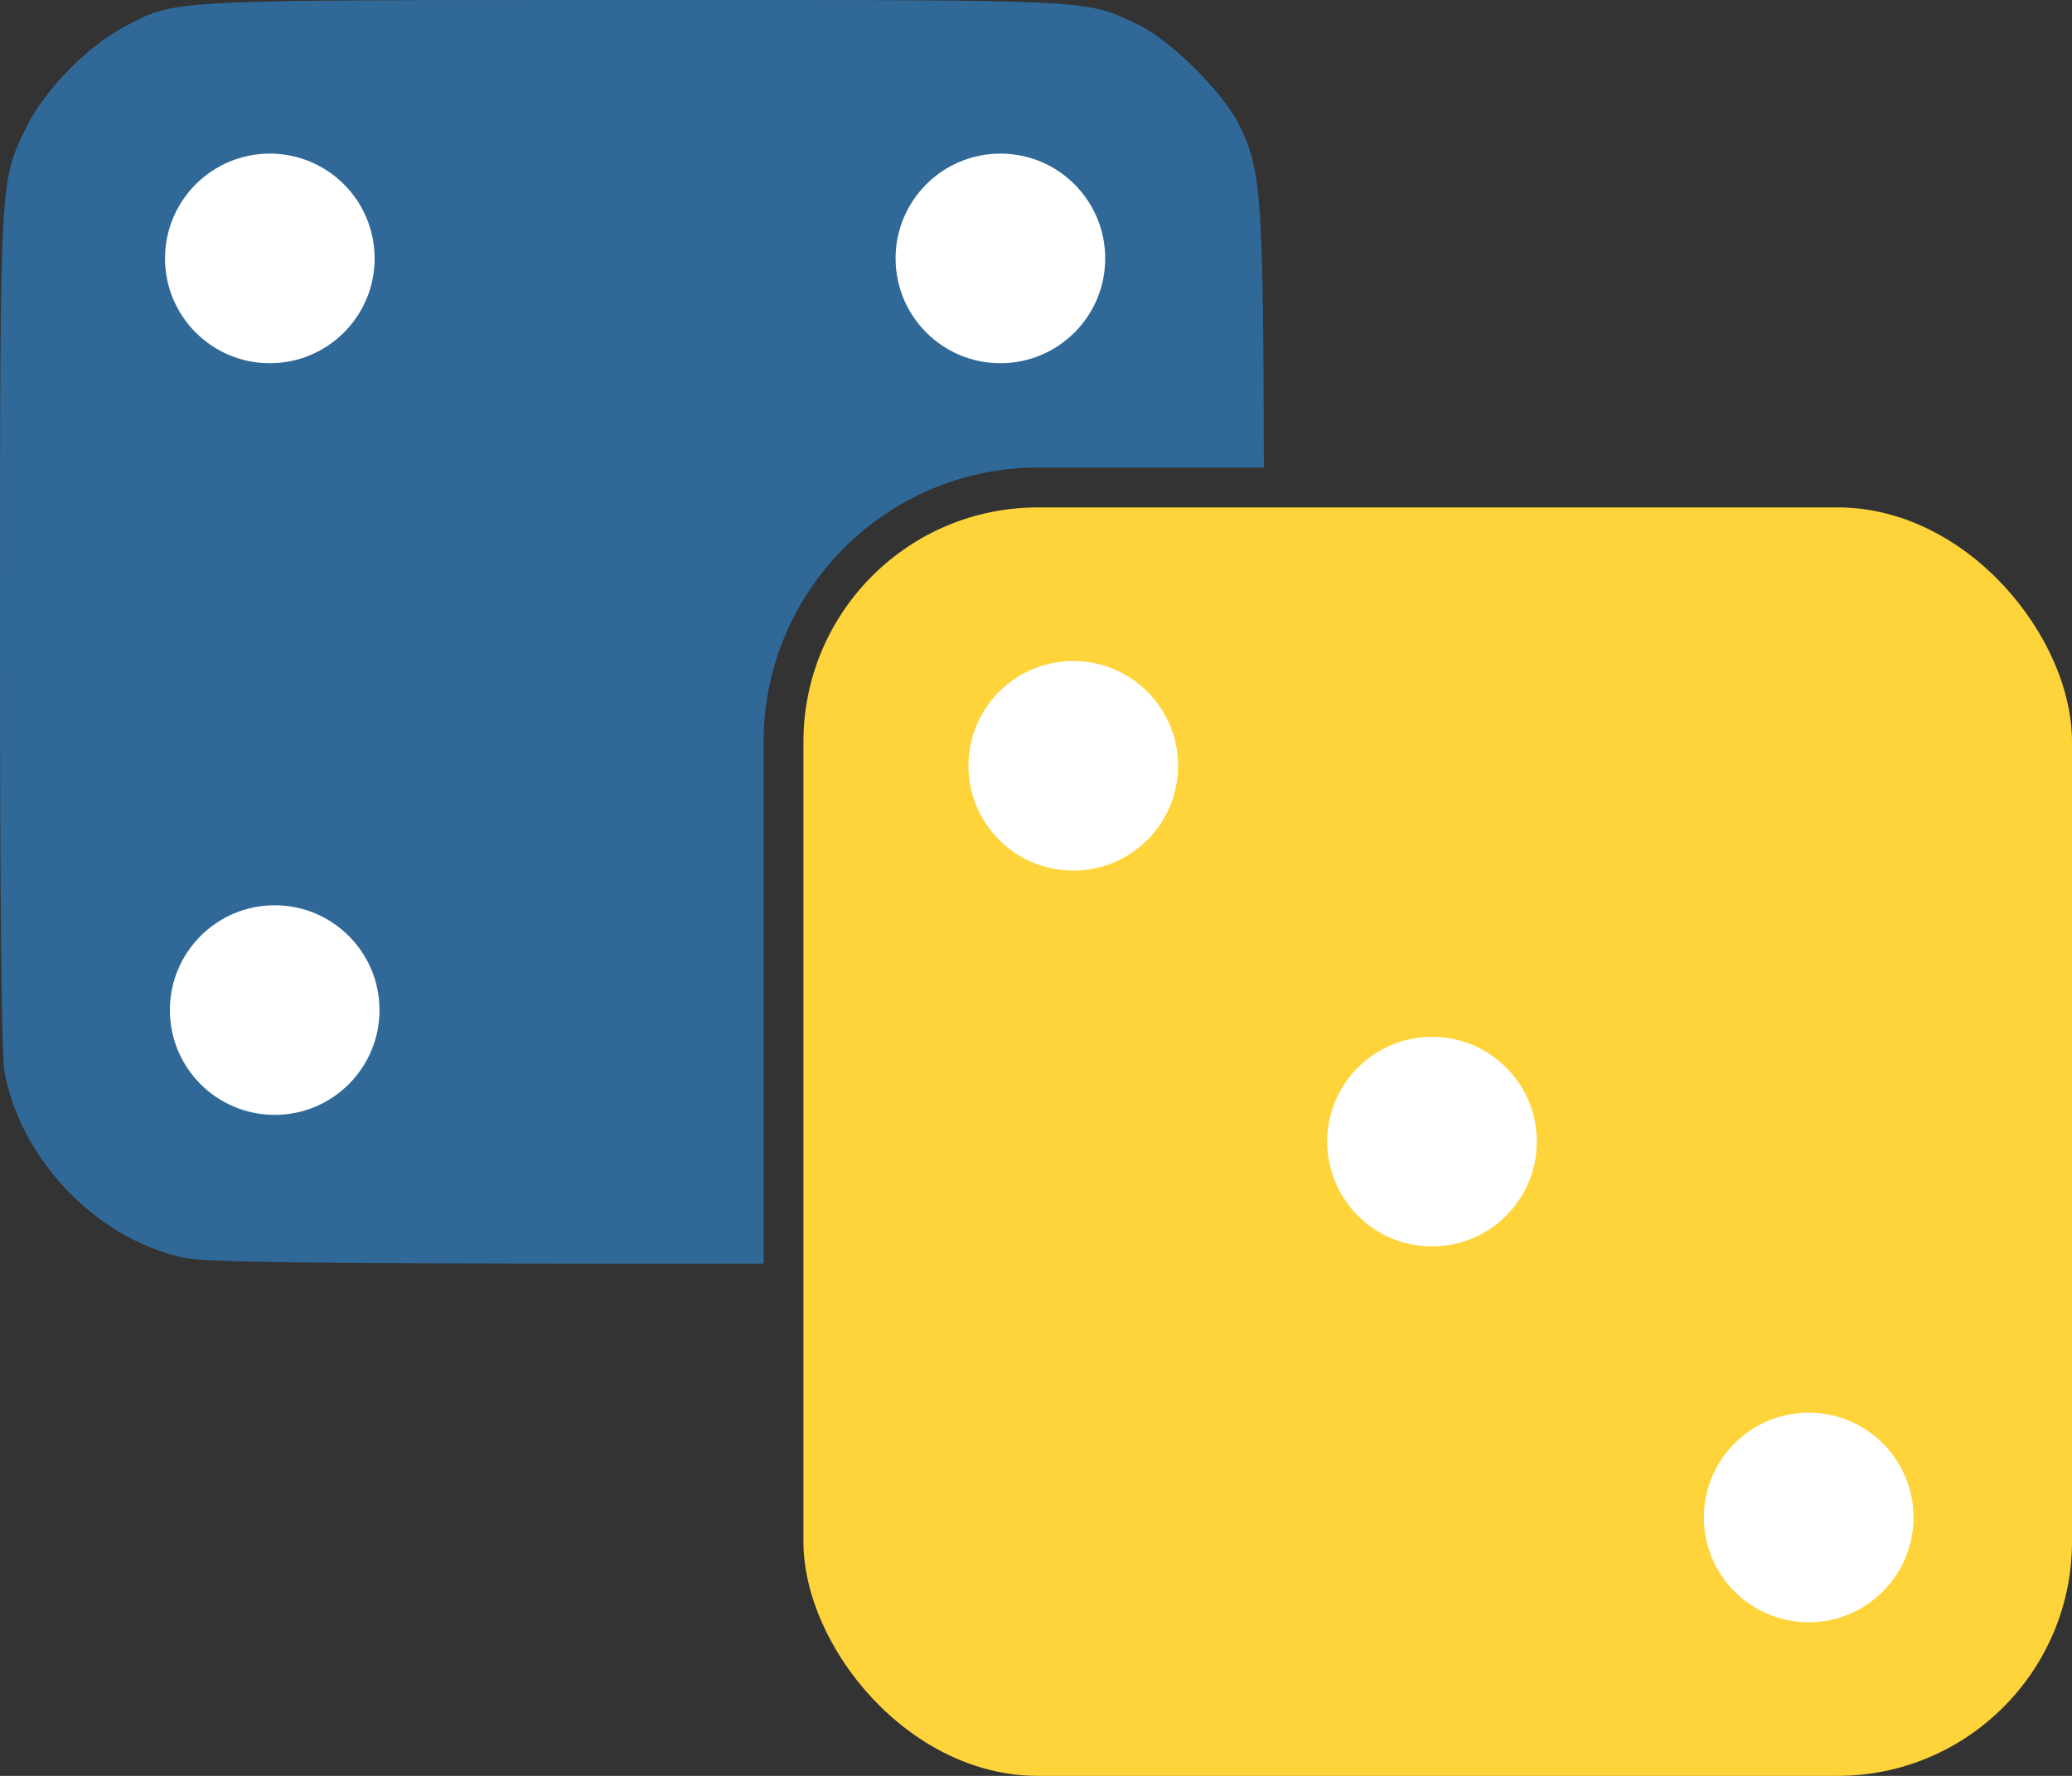 <?xml version="1.0" encoding="UTF-8" standalone="no"?>
<svg
   width="98"
   height="84"
   viewBox="0 0 98 84"
   version="1.1"
   id="svg4"
   sodipodi:docname="statistical-python-logo.svg"
   inkscape:version="1.4 (e7c3feb100, 2024-10-09)"
   xmlns:inkscape="http://www.inkscape.org/namespaces/inkscape"
   xmlns:sodipodi="http://sodipodi.sourceforge.net/DTD/sodipodi-0.dtd"
   xmlns="http://www.w3.org/2000/svg"
   xmlns:svg="http://www.w3.org/2000/svg">
  <rect x="0" y="0" width="98" height="84" fill="#333333" stroke="none"/>
  <defs
     id="defs4">
    <clipPath
       clipPathUnits="userSpaceOnUse"
       id="clipPath3">
      <rect
         style="fill:#306998;fill-opacity:1;stroke:none;stroke-width:1.5;stroke-dasharray:none;stroke-opacity:1"
         id="rect4"
         width="98"
         height="84"
         x="0"
         y="0" />
    </clipPath>
    <clipPath
       clipPathUnits="userSpaceOnUse"
       id="clipPath4">
      <rect
         style="fill:#306998;fill-opacity:1;stroke:none;stroke-width:1.5;stroke-dasharray:none;stroke-opacity:1"
         id="rect5"
         width="98"
         height="84"
         x="0"
         y="0" />
    </clipPath>
    <clipPath
       clipPathUnits="userSpaceOnUse"
       id="clipPath5">
      <rect
         style="fill:#306998;fill-opacity:1;stroke:none;stroke-width:1.5;stroke-dasharray:none;stroke-opacity:1"
         id="rect6"
         width="98"
         height="84"
         x="0"
         y="0" />
    </clipPath>
    <clipPath
       clipPathUnits="userSpaceOnUse"
       id="clipPath6">
      <rect
         style="fill:#306998;fill-opacity:1;stroke:none;stroke-width:1.5;stroke-dasharray:none;stroke-opacity:1"
         id="rect7"
         width="98"
         height="84"
         x="0"
         y="0" />
    </clipPath>
    <clipPath
       clipPathUnits="userSpaceOnUse"
       id="clipPath7">
      <rect
         style="fill:#306998;fill-opacity:1;stroke:none;stroke-width:1.5;stroke-dasharray:none;stroke-opacity:1"
         id="rect8"
         width="98"
         height="84"
         x="0"
         y="0" />
    </clipPath>
    <clipPath
       clipPathUnits="userSpaceOnUse"
       id="clipPath8">
      <rect
         style="fill:#306998;fill-opacity:1;stroke:none;stroke-width:1.5;stroke-dasharray:none;stroke-opacity:1"
         id="rect9"
         width="98"
         height="84"
         x="0"
         y="0" />
    </clipPath>
    <clipPath
       clipPathUnits="userSpaceOnUse"
       id="clipPath9">
      <rect
         style="fill:#306998;fill-opacity:1;stroke:none;stroke-width:1.5;stroke-dasharray:none;stroke-opacity:1"
         id="rect10"
         width="98"
         height="84"
         x="0"
         y="0" />
    </clipPath>
    <clipPath
       clipPathUnits="userSpaceOnUse"
       id="clipPath10">
      <rect
         style="fill:#306998;fill-opacity:1;stroke:none;stroke-width:1.5;stroke-dasharray:none;stroke-opacity:1"
         id="rect11"
         width="98"
         height="84"
         x="0"
         y="0" />
    </clipPath>
  </defs>
  <sodipodi:namedview
     id="namedview4"
     pagecolor="#ffffff"
     bordercolor="#000000"
     borderopacity="0.25"
     inkscape:showpageshadow="2"
     inkscape:pageopacity="0.0"
     inkscape:pagecheckerboard="0"
     inkscape:deskcolor="#d1d1d1"
     inkscape:zoom="6.9060988"
     inkscape:cx="1.8823942"
     inkscape:cy="37.068685"
     inkscape:window-width="3436"
     inkscape:window-height="1386"
     inkscape:window-x="0"
     inkscape:window-y="0"
     inkscape:window-maximized="0"
     inkscape:current-layer="svg4" />
  <path
     id="path3"
     clip-path="url(#clipPath10)"
     style="fill:#306998;fill-opacity:1;stroke:none;stroke-width:1.548"
     d="M 30.004 0 C 7.651 0.003 8.336 -0.032 5.852 1.283 C 4.128 2.196 2.104 4.268 1.266 5.98 C -0.02 8.606 0.004 8.154 0 29.807 C -0.002 42.887 0.069 49.885 0.215 50.693 C 0.962 54.84 4.568 58.594 8.654 59.482 C 9.674 59.704 13.9 59.763 29.791 59.773 C 32.531 59.775 34.264 59.77 36.117 59.768 L 36.117 35.09 C 36.117 27.936 41.936 22.117 49.09 22.117 L 59.777 22.117 C 59.76 9.11 59.634 8.038 58.625 5.936 C 57.891 4.405 55.343 1.875 53.818 1.16 C 51.253 -0.043 52.085 -0.003 30.004 0 z " />
  <rect
     x="38"
     y="24"
     width="60"
     height="60"
     rx="11.09"
     fill="#ffd43b"
     id="rect2"
     style="stroke:none;stroke-opacity:1;stroke-width:2;stroke-dasharray:none"
     clip-path="url(#clipPath9)" />
  <circle
     cx="50.762"
     cy="36.223"
     r="4.957"
     fill="#ffffff"
     id="circle3-6"
     style="stroke-width:0.62"
     clip-path="url(#clipPath8)" />
  <circle
     cx="67.731"
     cy="54"
     r="4.957"
     fill="#ffffff"
     id="circle3-6-6-2"
     style="stroke-width:0.62"
     clip-path="url(#clipPath7)" />
  <circle
     cx="85.546"
     cy="71.777"
     r="4.957"
     fill="#ffffff"
     id="circle3-6-7-0"
     style="stroke-width:0.62"
     clip-path="url(#clipPath6)" />
  <circle
     cx="12.762"
     cy="12.223"
     r="4.957"
     fill="#ffffff"
     id="circle3-6-61"
     style="stroke-width:0.62"
     clip-path="url(#clipPath5)" />
  <circle
     cx="12.992"
     cy="47.777"
     r="4.957"
     fill="#ffffff"
     id="circle3-6-7-79"
     style="stroke-width:0.62"
     clip-path="url(#clipPath4)" />
  <circle
     cx="47.316"
     cy="12.223"
     r="4.957"
     fill="#ffffff"
     id="circle3-6-3-5"
     style="stroke-width:0.62"
     clip-path="url(#clipPath3)" />
</svg>
